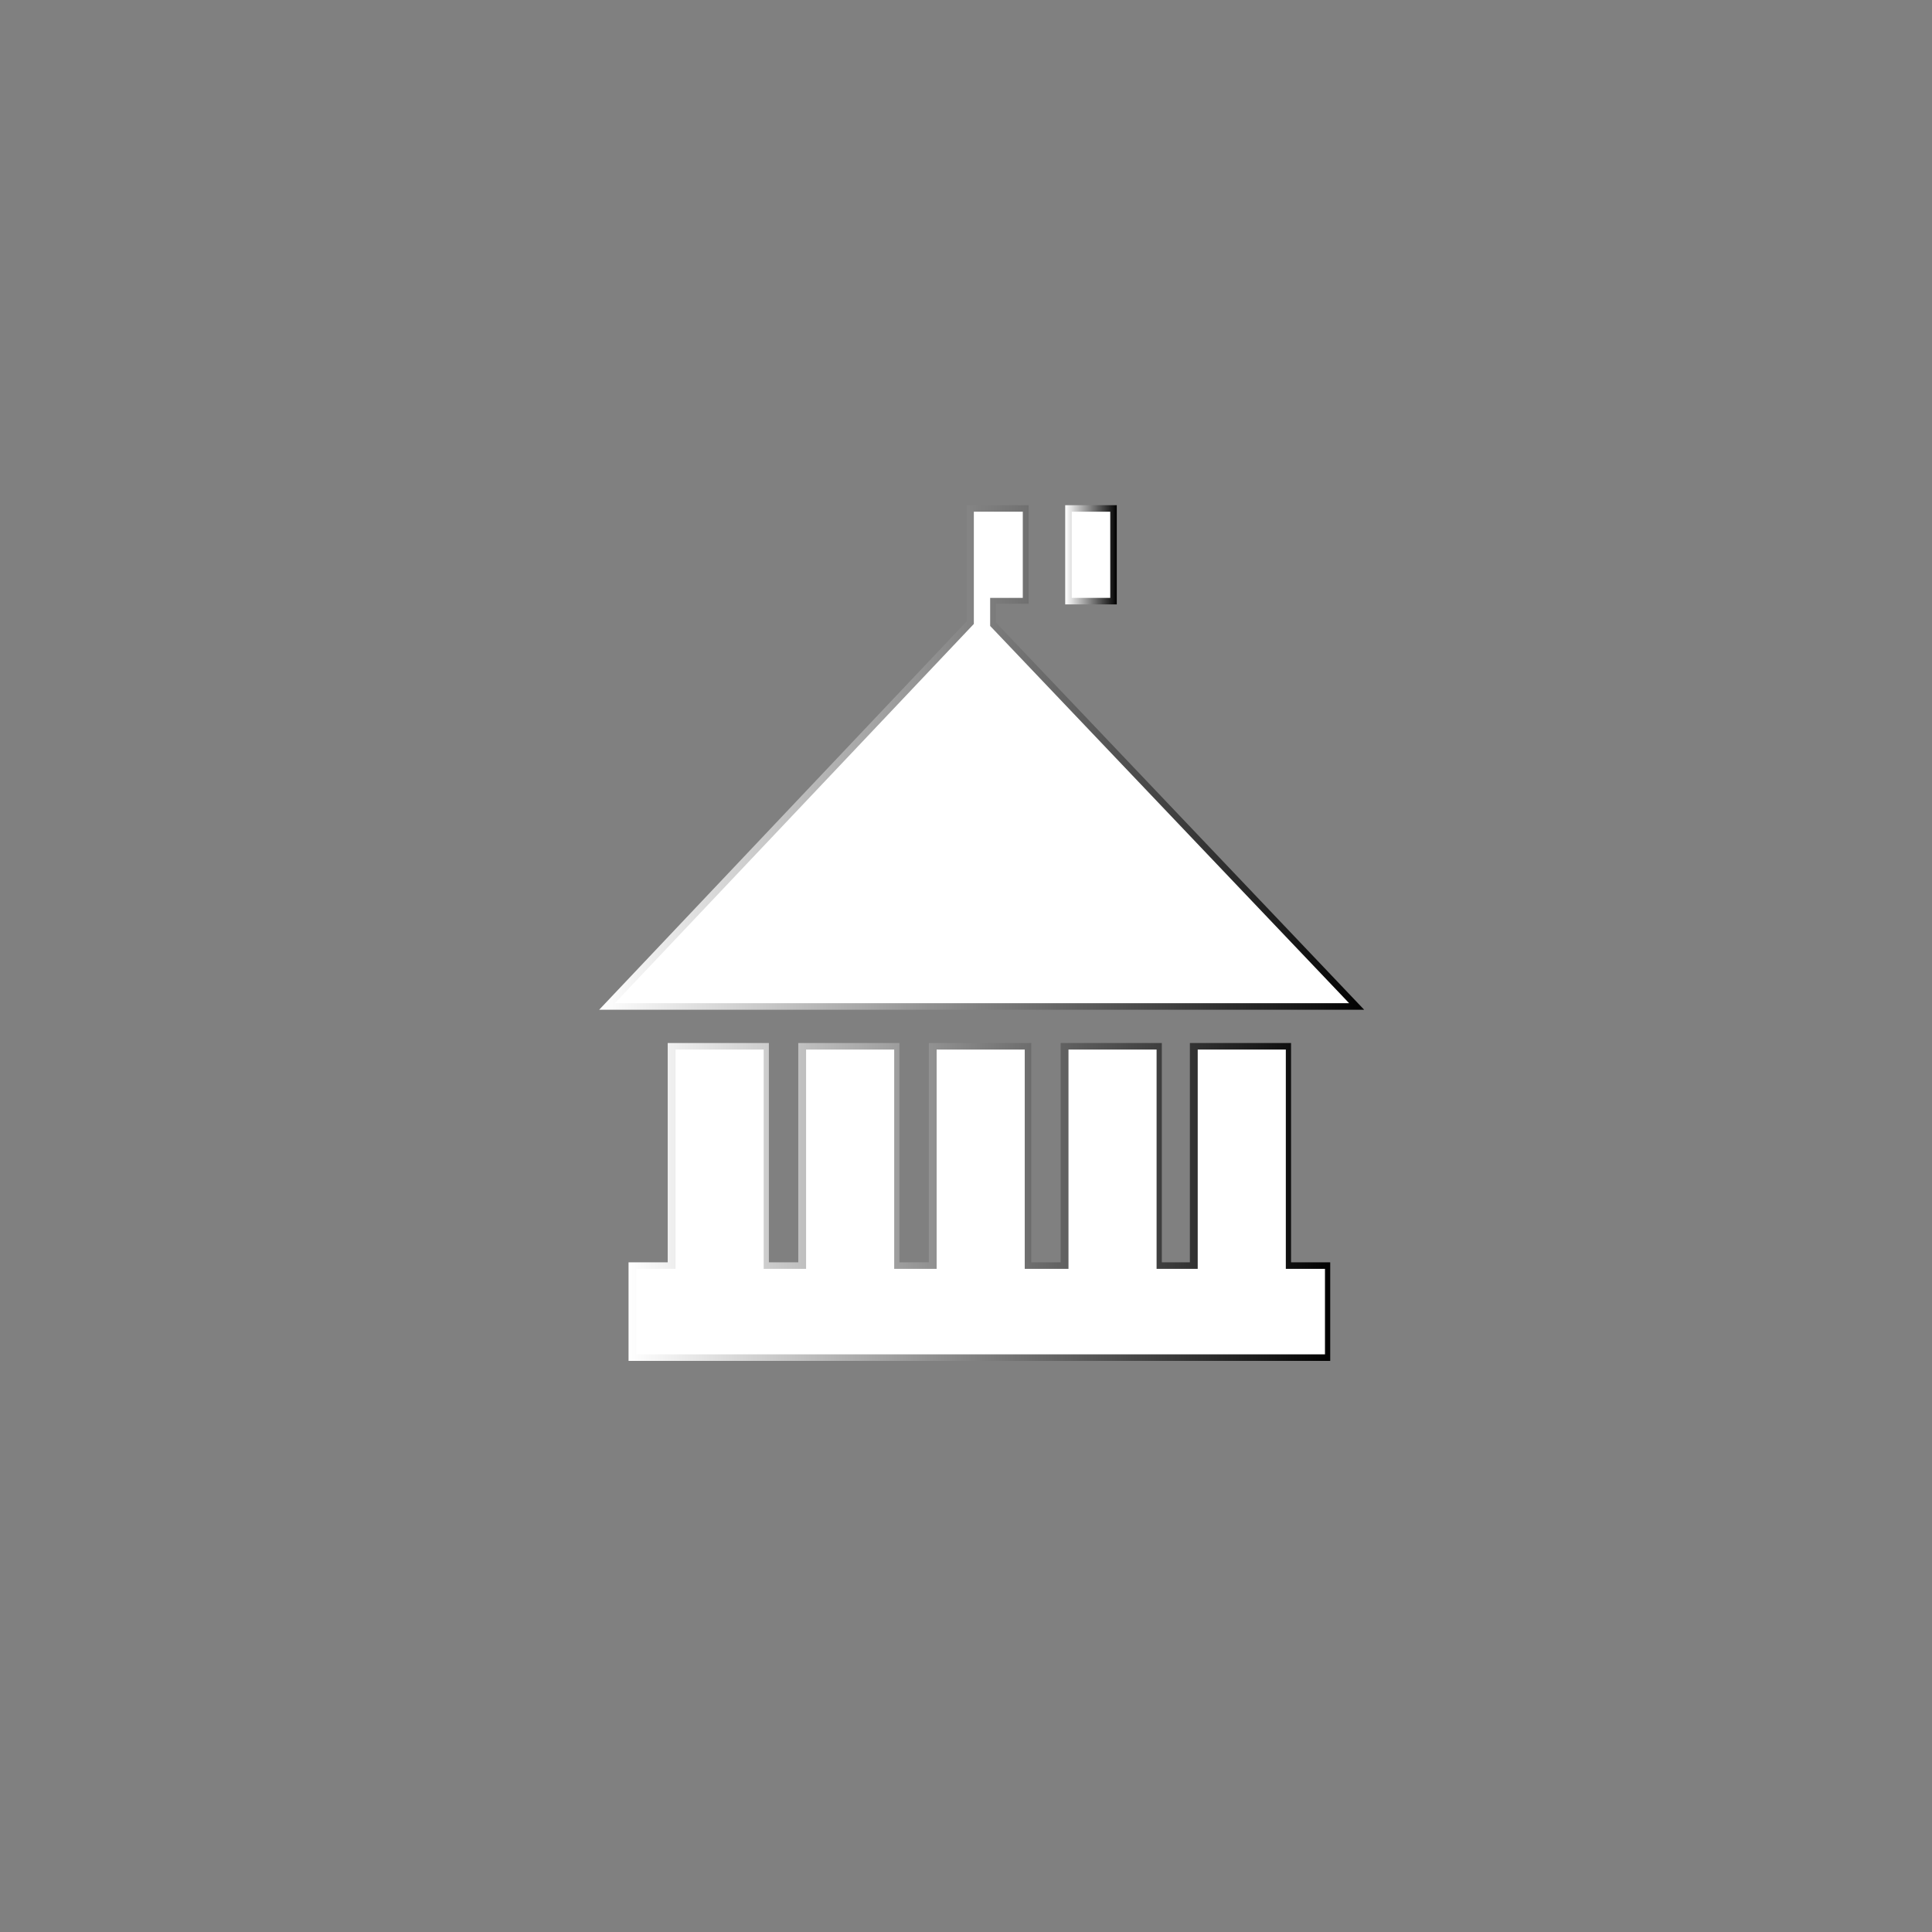 <svg xmlns="http://www.w3.org/2000/svg" width="296" height="296" viewBox="0 0 296 296"><rect x="0" y="0" width="296" height="296" fill="#808080" stroke="none"/><path fill="#fff" d="M197.4 193.9v-33.7h-14.5v33.7h-5.3v-33.7h-14.5v33.7h-5.6v-33.7h-14.5v33.7h-5.6v-33.7h-14.5v33.7h-5.6v-33.7h-14.5v33.7h-6v14.1h106.7v-14.1z"/><linearGradient id="a" gradientUnits="userSpaceOnUse" x1="96.274" y1="184.123" x2="203.957" y2="184.123"><stop offset="0" stop-color="#fff"/><stop offset="1"/></linearGradient><path fill="url(#a)" d="M204 208.5h-107.7v-15.1h6v-33.6h15.5v33.6h4.5v-33.6h15.5v33.6h4.5v-33.6h15.7v33.6h4.5v-33.6h15.5v33.6h4.3v-33.6h15.5v33.6h6v15.1zm-106.7-1h105.7v-13.1h-6v-33.6h-13.5v33.6h-6.3v-33.6h-13.5v33.6h-6.7v-33.6h-13.5v33.6h-6.5v-33.6h-13.5v33.6h-6.5v-33.6h-13.5v33.6h-6v13.1z"/><path fill="#fff" d="M163.7 77.9h6.9v14.1h-6.9z"/><linearGradient id="b" gradientUnits="userSpaceOnUse" x1="163.221" y1="85" x2="171.102" y2="85"><stop offset="0" stop-color="#fff"/><stop offset="1"/></linearGradient><path fill="url(#b)" d="M171.1 92.6h-7.9v-15.2h7.9v15.2zm-6.9-1h5.9v-13.2h-5.9v13.2z"/><path fill="#fff" d="M152.1 95.6v-3.5h5v-14.2h-8.4v17.5l-55.7 58.8h114.8z"/><linearGradient id="c" gradientUnits="userSpaceOnUse" x1="91.838" y1="116.055" x2="208.968" y2="116.055"><stop offset="0" stop-color="#fff"/><stop offset="1"/></linearGradient><path fill="url(#c)" d="M209 154.7h-117.2l56.3-59.5v-17.8h9.5v15.1h-5v2.9l56.4 59.3zm-114.8-1h112.5l-55-57.8v-4.3h5v-13.2h-7.5v17.2l-.1.1-54.9 58z"/></svg>